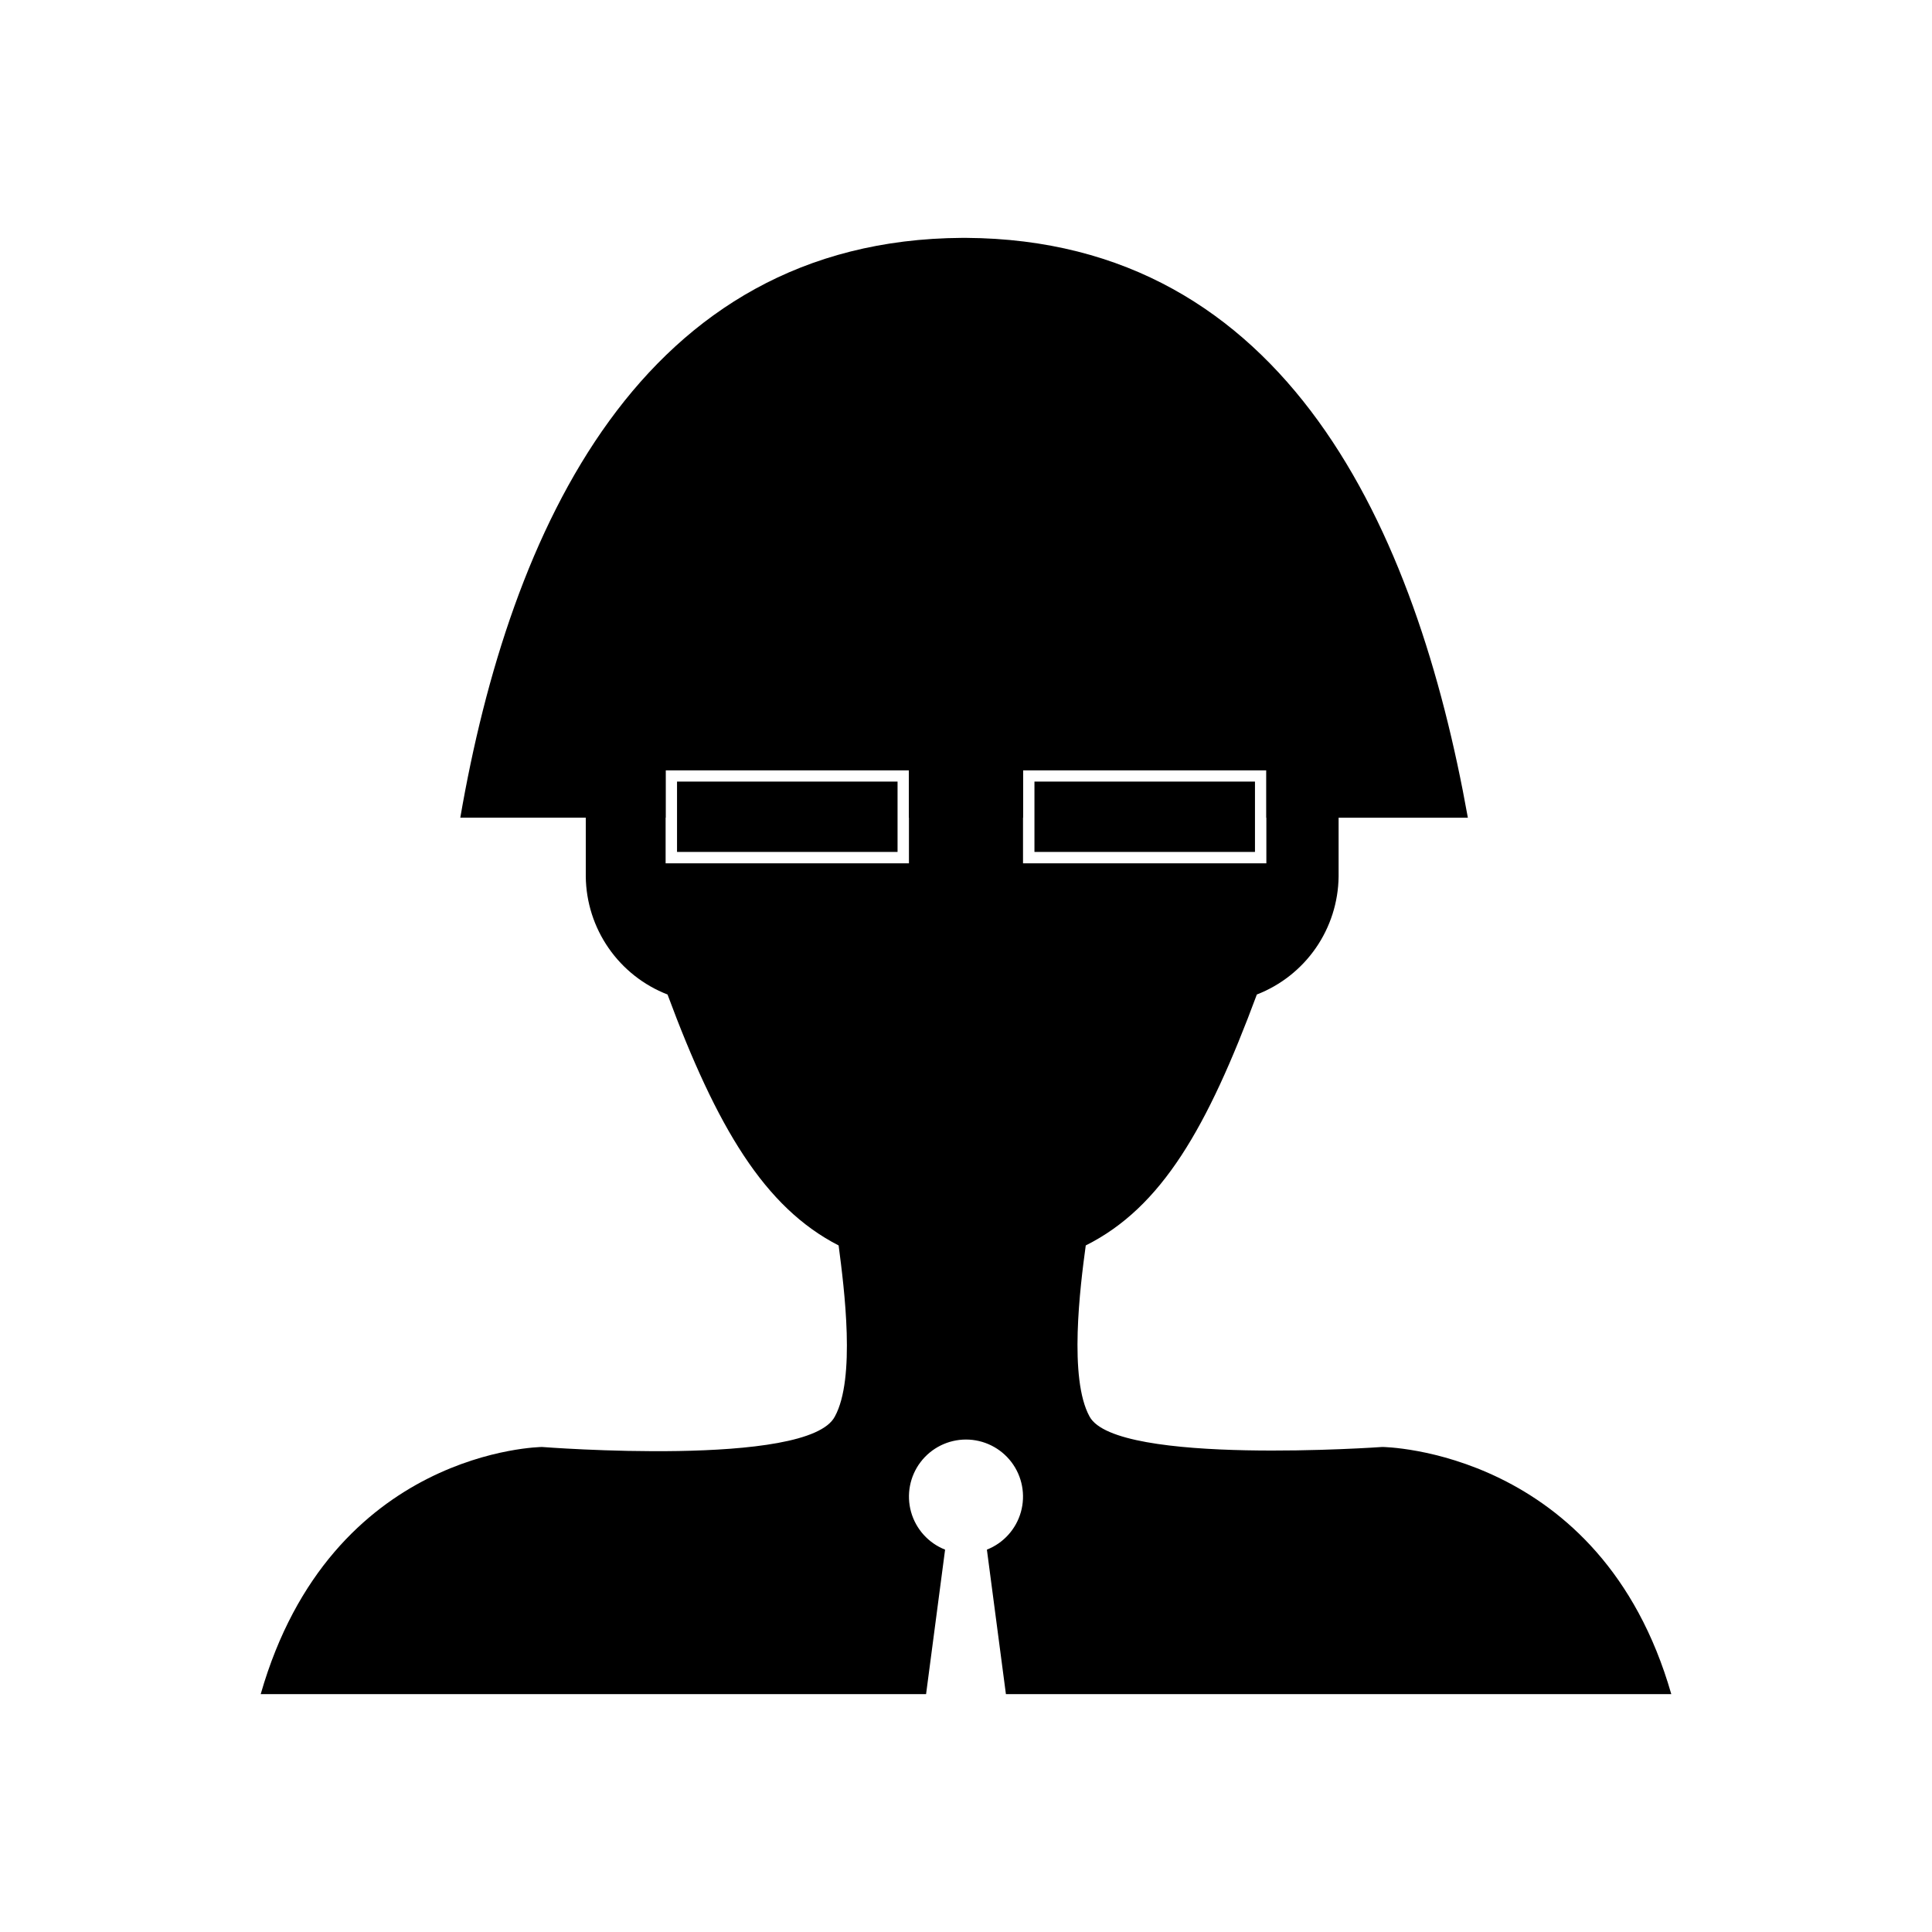 <?xml version="1.0" encoding="UTF-8"?>
<!-- The Best Svg Icon site in the world: iconSvg.co, Visit us! https://iconsvg.co -->
<svg fill="#000000" width="800px" height="800px" version="1.1" viewBox="144 144 512 512" xmlns="http://www.w3.org/2000/svg">
 <g>
  <path d="m323.42 351.13h58.441v18.641h-58.441z"/>
  <path d="m418.14 351.13h58.441v18.641h-58.441z"/>
  <path d="m510.33 527.46s-70.535 5.039-77.586-8.062c-5.543-10.078-2.519-34.258-1.008-45.344 20.152-10.078 32.242-31.234 45.344-66.504v0.004c6.312-2.449 11.75-6.734 15.613-12.301 3.859-5.566 5.965-12.16 6.051-18.934v-23.176c0.105-5.66-1.281-11.25-4.023-16.203-2.742-4.953-6.742-9.098-11.594-12.012-1.008-13.602-2.016-23.68-2.016-23.68-0.113-21.883-8.754-42.863-24.09-58.48-15.332-15.617-36.152-24.641-58.031-25.148-21.906 0.434-42.77 9.43-58.121 25.062-15.352 15.633-23.965 36.66-24 58.566 0 0-1.008 10.078-2.016 23.68-9.625 6.176-15.496 16.781-15.617 28.215v23.176c0.082 6.773 2.188 13.367 6.051 18.934 3.859 5.566 9.297 9.852 15.613 12.301 13.098 35.266 25.695 56.426 45.344 66.504 1.512 11.586 4.535 35.266-1.008 45.344-7.055 13.602-77.586 8.062-77.586 8.062s-55.922 0.504-74.562 65.496h176.33l5.039-38.289-0.004-0.004c-4.402-1.734-7.734-5.43-9.012-9.98-1.277-4.555-0.348-9.445 2.508-13.211 2.859-3.769 7.316-5.984 12.047-5.984 4.727 0 9.184 2.215 12.043 5.984 2.856 3.766 3.785 8.656 2.508 13.211-1.277 4.551-4.609 8.246-9.012 9.98l5.039 38.289h176.33c-18.641-64.992-76.578-65.496-76.578-65.496zm-125.45-154.67h-64.484v-24.688h64.484zm30.23-24.688h64.488v24.688h-64.488z"/>
  <path d="m533 360.7h-53.402v-12.598h-64.488v12.594l-30.23 0.004v-12.598h-64.484v12.594l-54.414 0.004c13.102-76.078 47.863-153.16 133.01-153.66h1.008c85.141 0.504 119.4 77.586 133 153.66z"/>
 </g>
</svg>